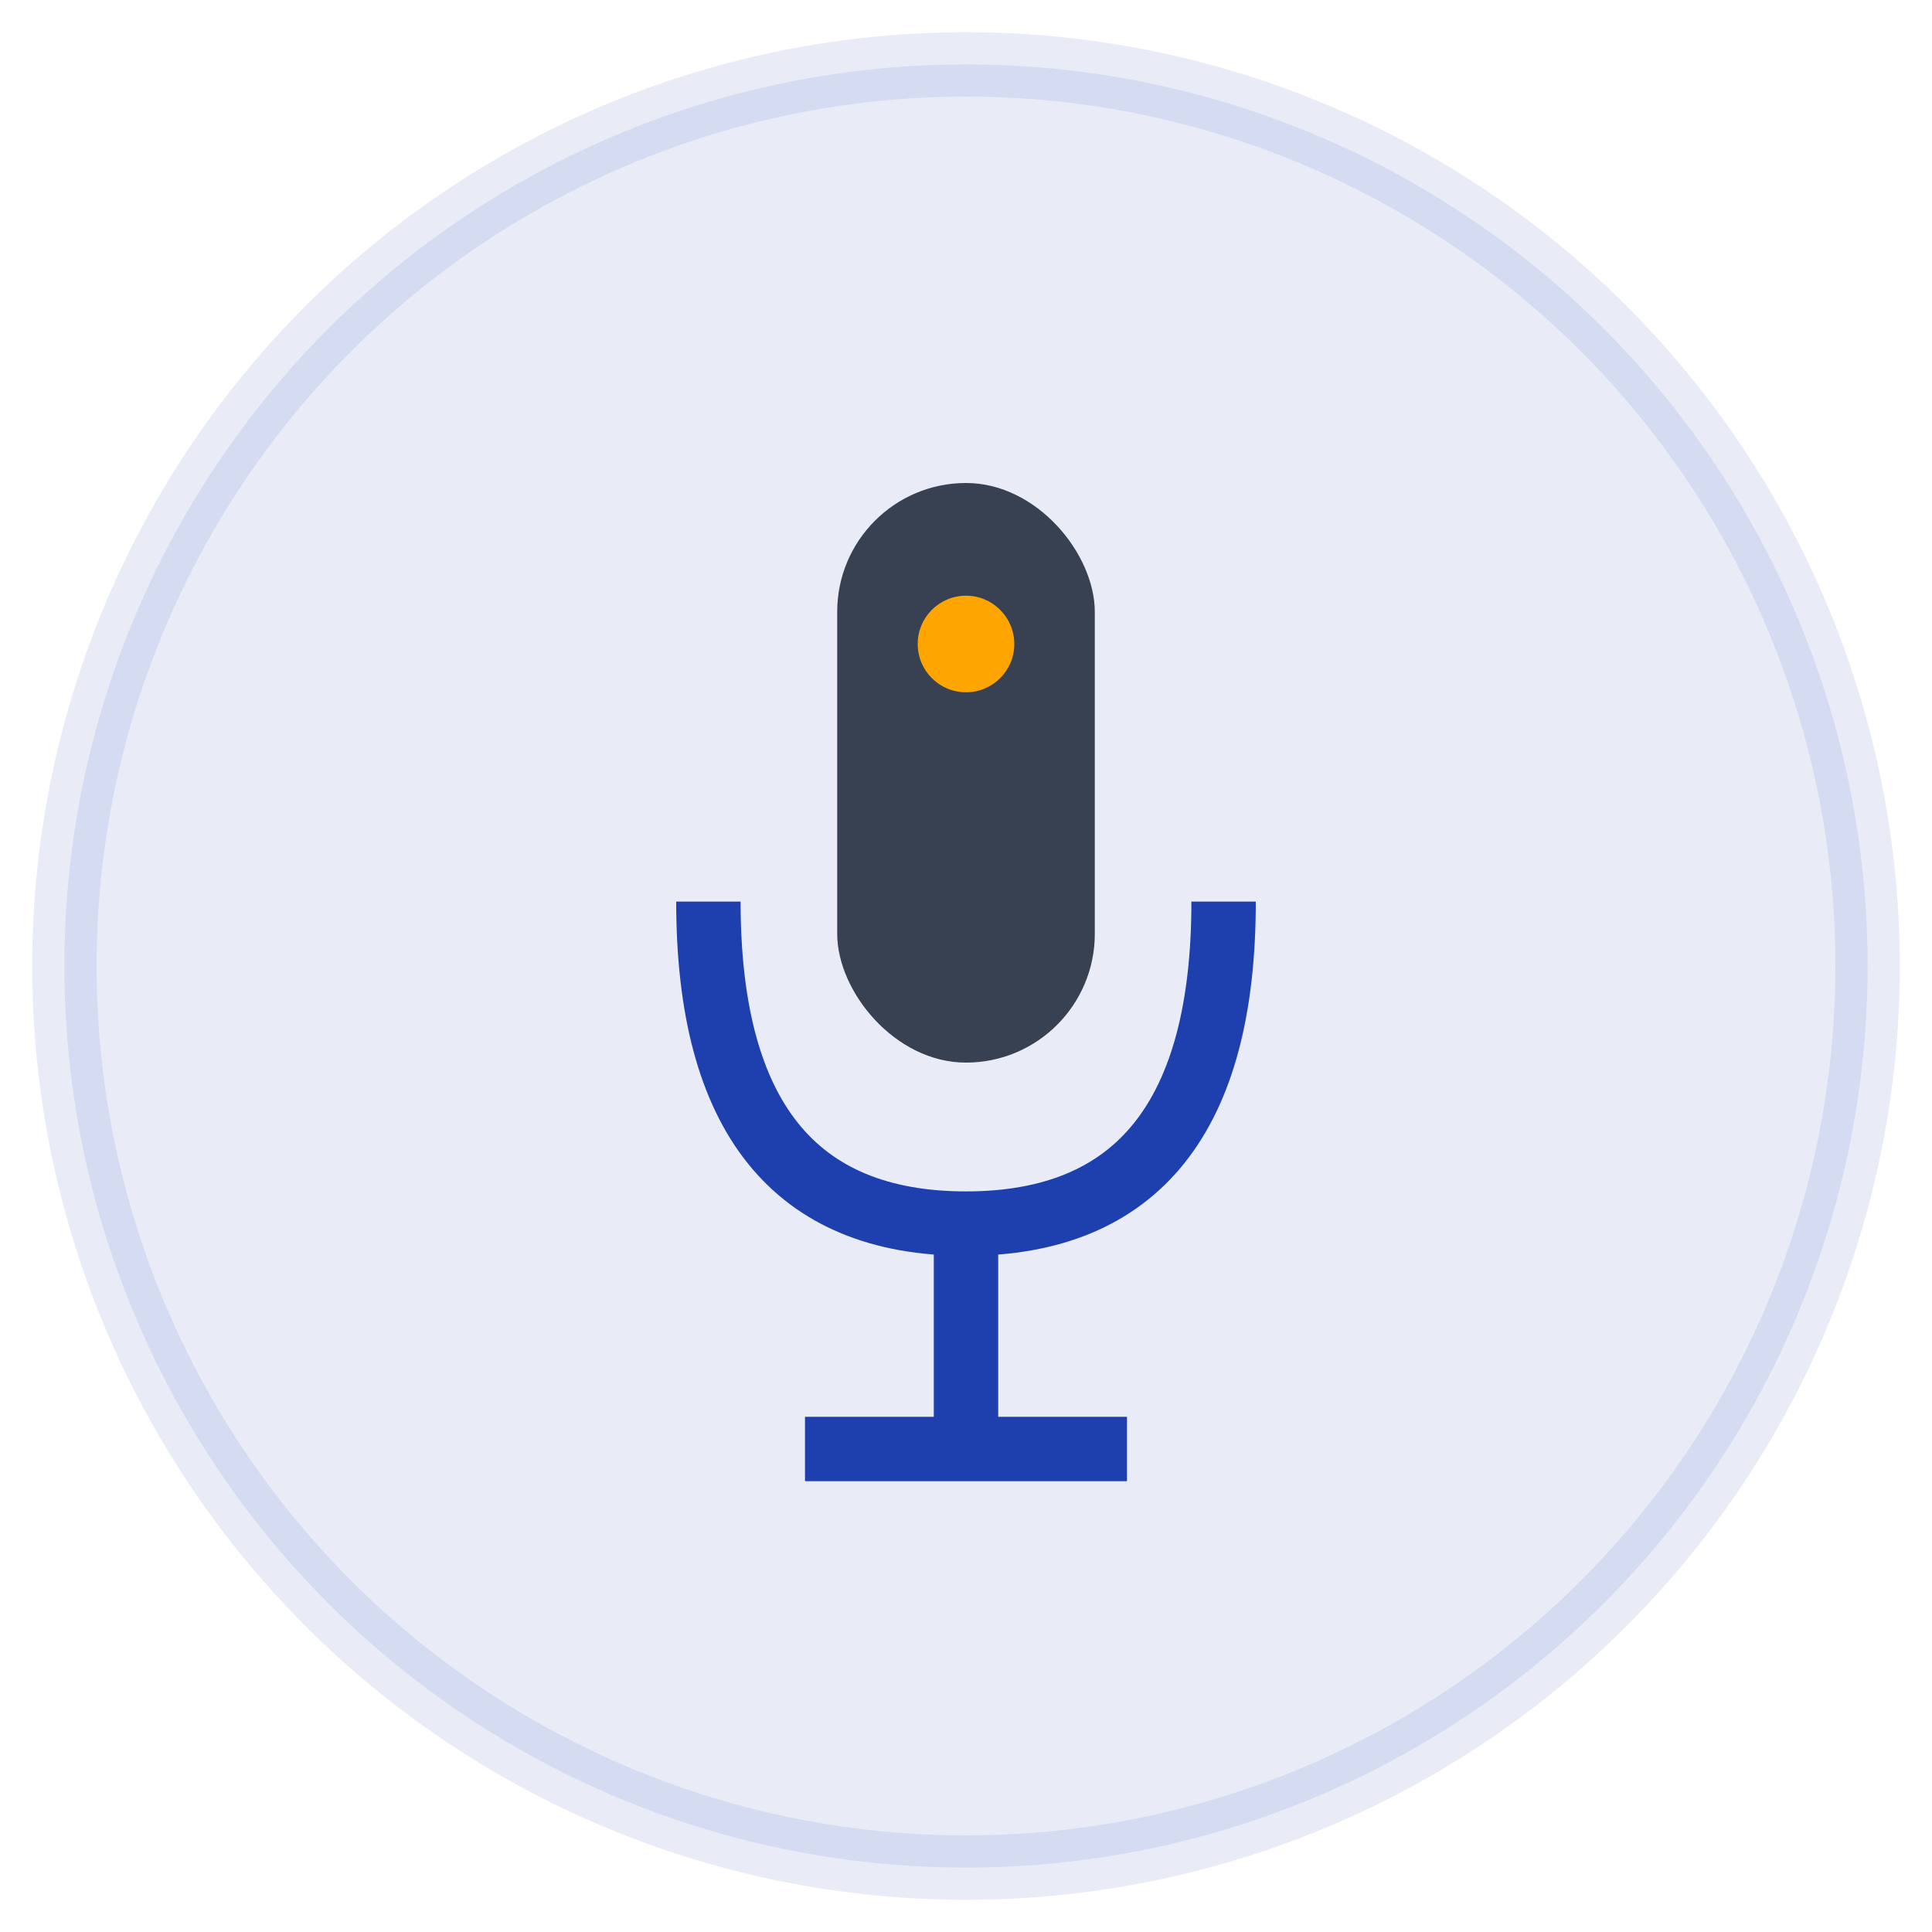 <svg width="60" height="60" viewBox="0 0 60 60" xmlns="http://www.w3.org/2000/svg">
  <circle cx="30" cy="30" r="28" fill="#1E40AF" opacity="0.1" stroke="#1E40AF" stroke-width="2"/>
  <rect x="26" y="15" width="8" height="18" rx="4" fill="#374151"/>
  <path d="M22 28 Q22 38 30 38 Q38 38 38 28" fill="none" stroke="#1E40AF" stroke-width="2"/>
  <line x1="30" y1="38" x2="30" y2="45" stroke="#1E40AF" stroke-width="2"/>
  <line x1="25" y1="45" x2="35" y2="45" stroke="#1E40AF" stroke-width="2"/>
  <circle cx="30" cy="20" r="1.5" fill="#FFA500"/>
</svg>